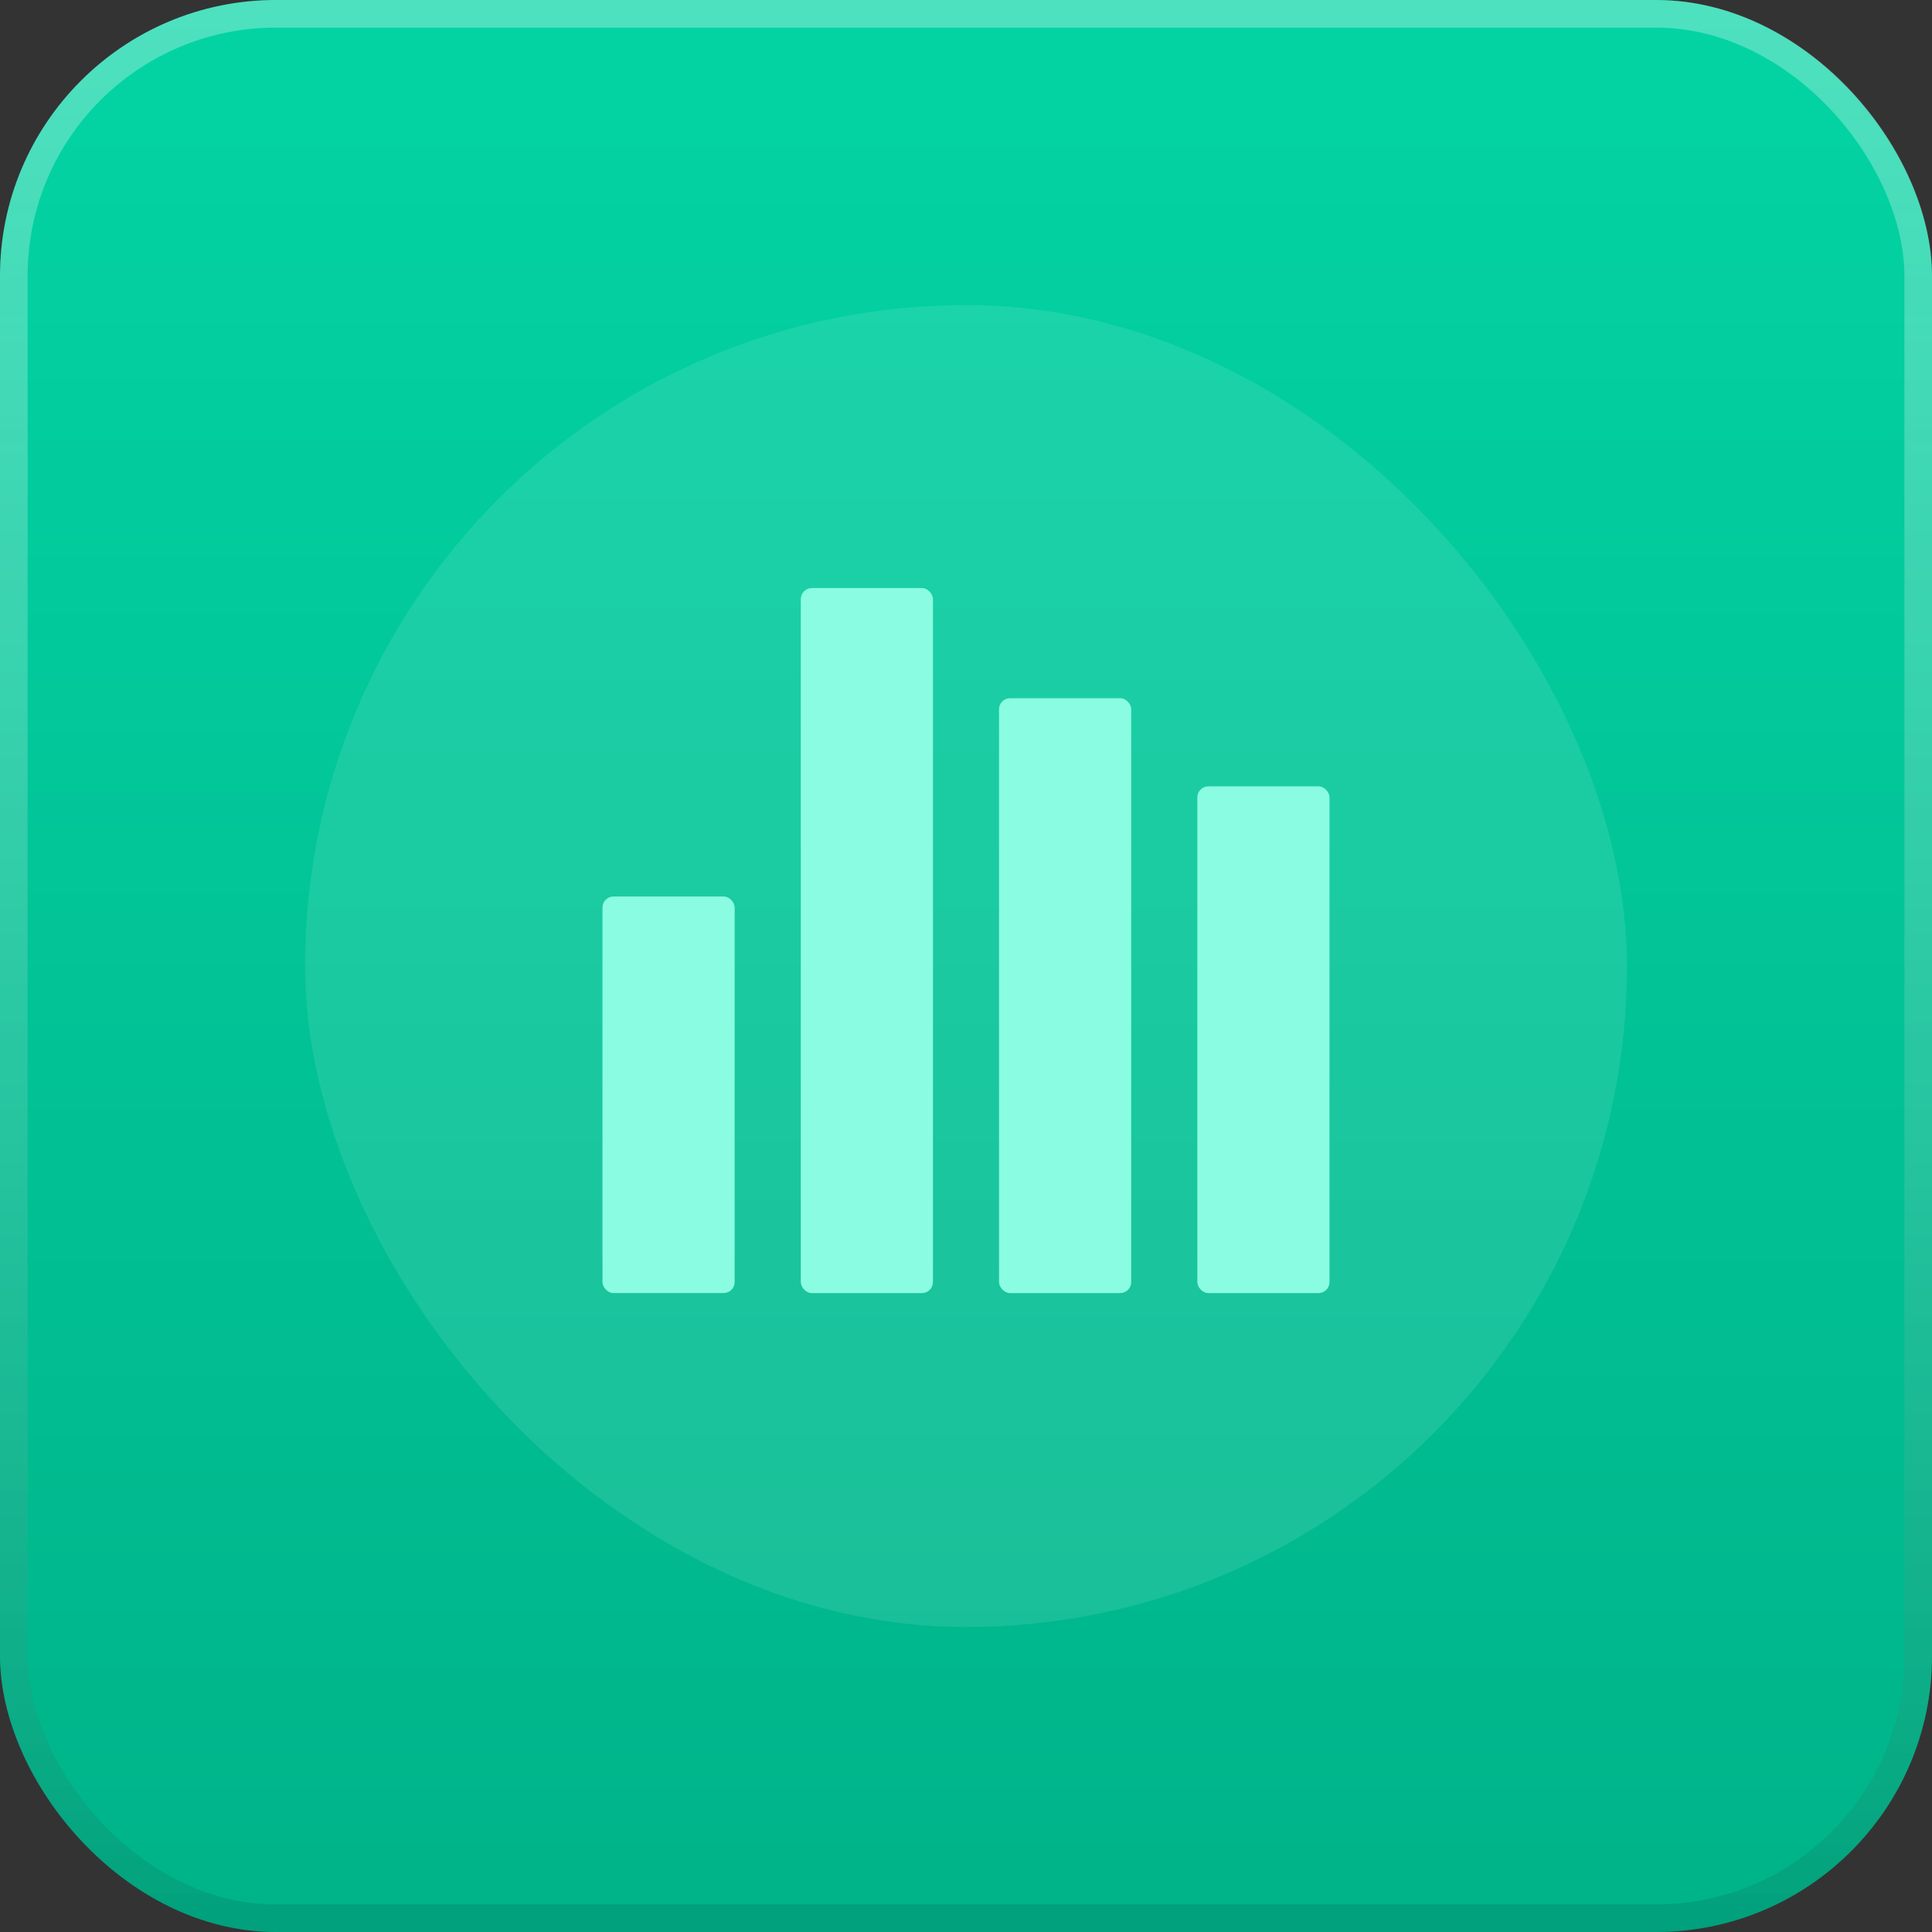 <svg width="70" height="70" viewBox="0 0 70 70" fill="none" xmlns="http://www.w3.org/2000/svg">
<rect x="0" y="0" width="70" height="70" fill="#333333" stroke="none"/>
<rect width="70" height="70" rx="10" fill="url(#paint0_linear_302_119)"/>
<rect x="0.5" y="0.5" width="69" height="69" rx="9.5" stroke="url(#paint1_linear_302_119)" stroke-opacity="0.5"/>
<rect x="0.5" y="0.5" width="69" height="69" rx="9.5" stroke="url(#paint2_linear_302_119)" stroke-opacity="0.3"/>
<rect x="11.053" y="11.053" width="47.895" height="47.895" rx="23.947" fill="white" fill-opacity="0.1"/>
<rect x="21.829" y="32.482" width="4.789" height="14.368" rx="0.399" fill="#8AFCE2"/>
<rect x="29.014" y="21.307" width="4.789" height="25.544" rx="0.399" fill="#8AFCE2"/>
<rect x="36.197" y="25.298" width="4.789" height="21.553" rx="0.399" fill="#8AFCE2"/>
<rect x="43.382" y="28.491" width="4.789" height="18.36" rx="0.399" fill="#8AFCE2"/>
<defs>
<linearGradient id="paint0_linear_302_119" x1="35" y1="0" x2="35" y2="70" gradientUnits="userSpaceOnUse">
<stop stop-color="#03D4A4"/>
<stop offset="1" stop-color="#00B389"/>
</linearGradient>
<linearGradient id="paint1_linear_302_119" x1="35" y1="0" x2="35" y2="70" gradientUnits="userSpaceOnUse">
<stop stop-color="white" stop-opacity="0"/>
<stop offset="1" stop-opacity="0.2"/>
</linearGradient>
<linearGradient id="paint2_linear_302_119" x1="35" y1="0" x2="35" y2="70" gradientUnits="userSpaceOnUse">
<stop stop-color="white"/>
<stop offset="1" stop-color="white" stop-opacity="0"/>
</linearGradient>
</defs>
</svg>
